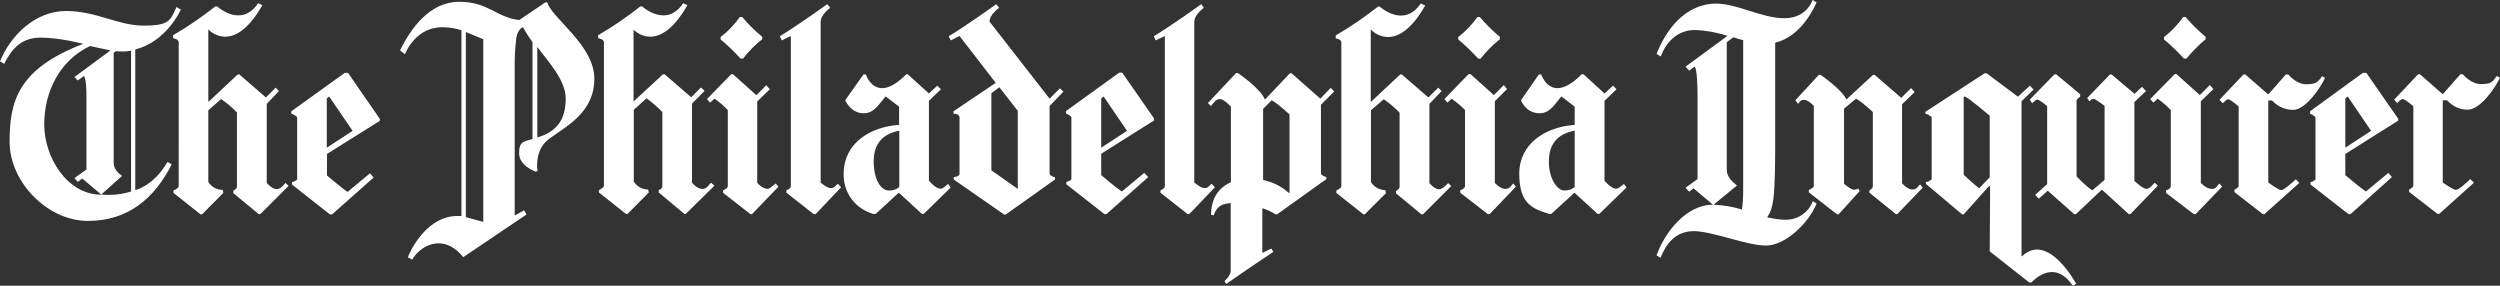 <svg xmlns="http://www.w3.org/2000/svg" id="Layer_1" viewBox="0 0 1249.3 142.8"><rect x="0" y="0" width="1249.3" height="142.8" fill="#333333" stroke="none"/><defs><style>      .st0 {        fill: #fff;      }    </style></defs><g id="Layer_2"><g id="Layer_1-2"><path class="st0" d="M550.3,77v10.5s7.5,6.4,10.3,8.2l11.2-9.3,2,2.1-20.9,18.5h-1l-19-14.9v-1.2s2.5-.6,2.5-1.5v-30.6c0-1-2.7-2.1-2.7-2.1v-1.2l26.6-19.2h1.5l15.9,22.9v1l-26.5,16.7ZM551.5,48.2l-1.2,1v24.6l12.9-8.4-11.7-17.2ZM594.4,107h-.9l-13.6-10.7v-1.2s2.2-.8,2.2-2.1V18.1h-.1c0-.1-4.5,2.1-4.5,2.1l-.9-2.1c9.4-5.7,23.7-16,23.7-16l1.3,1.8s-4.8,3.4-4.8,7v80.3s3.3,2.8,5.1,2.8,2.4-1.2,3.6-2.2l1.6,1.8-12.8,13.4ZM744.4,107h-.9l-13.8-10.7v-1.2s2.4-.8,2.4-2.1v-38c-2-2.1-4.3-4-6.7-5.7l-2.1,2-1.5-1.8,12.1-12.5h.9l11.7,10.5,5-5,1.6,2-6.1,6.1v40.8s2.7,3,5.2,3,2.8-1.7,4-2.7l1.3,1.6-13.1,13.7ZM739.9,29.3h-1.2c-3.1-3.4-6.4-6.6-10-9.6v-1.2c3.7-2.8,6.9-6.2,9.6-10h1.2c3,3.6,6.4,6.9,10,9.9v1.2c-3.6,2.9-6.8,6.1-9.6,9.7M948.2,107h-.8l-13.2-10.7v-1.2s1.7-.8,1.7-2.1v-37s-5.1-4.9-8.4-6.7l-6,5v37.5s3.3,3,4.9,3c.8,0,1.6-.2,2.2-.6l.7,1.3-10.5,11.6h-.8l-14.1-11v-1.2s2.5-1,2.5-1.9v-40.1s-2.8-3-4.8-3-2,.9-3.1,2l-1.3-1.8,11.7-12.7h.9s10.5,7.2,12.9,12.3l13.3-12.3h.8l13.3,11.5,4.9-4.9,1.8,2-6.3,6.1v39.5s2.7,3.1,5.1,3.1,2.7-1.5,3.9-2.6l1.3,1.7-12.9,13.4ZM1050.4,94.7l-13,12.3h-.9l-13.2-11.7-4.5,4-1.8-1.9,6-5.4v-39s-3.8-3.2-4.8-3.2-1.5.8-2.7,1.8l-1.2-1.8,12.4-12.7h.8l12,10v1.3s-1.8.9-1.8,2.1v37.6s4.8,5.2,7.9,7l6.1-5.2v-37s-4.5-3.5-5.5-3.5-1.5.8-2.1,1.2l-1.1-1.6,11.4-11.8h.8l11.5,9.7,3.7-3.5,2,2.1-5.8,5.5v39.4s4.3,4,6,4,3-2.1,4.2-3.1l1.5,1.5-13.7,14.2h-.8l-13.5-12.3ZM1097.1,107h-.8l-13.9-10.6v-1.2s2.4-.8,2.4-2.1v-38.1c-2-2.1-4.2-4-6.6-5.7l-2.1,2-1.6-1.8,12.3-12.5h.8l11.7,10.5,5-5,1.8,2-6.3,6.1v40.8s2.8,3,5.4,3,2.7-1.7,3.9-2.7l1.3,1.6-13.2,13.7ZM1092.6,29.3h-1.2c-3.1-3.4-6.4-6.6-10-9.6v-1.2c3.7-2.8,6.9-6.2,9.6-10h1.2c3,3.6,6.4,6.9,10,9.9v1.2c-3.5,2.9-6.7,6.2-9.6,9.7M1145.9,54.9c-4,0-7.8-1.7-10.5-4.7h-1.9v41s5.1,3.8,6.5,3.8,6.1-4.3,7.3-5.4l1.7,1.8-17.4,15.6h-.8l-14.2-11v-1.2s2.1-1,2.1-1.9v-39.7s-3.4-3-5.1-3.6c-1,0-1.6.9-2.8,2l-1.7-1.7,12-12.7h.9l11.5,10,8.8-10h1.2s3.9,4.9,8.8,4.9,5.8-.8,8.1-4l1.5.8c-2.6,5.5-9.9,16-16,16M1172,77v10.5s7.5,6.4,10.3,8.2l11.2-9.3,1.8,2.1-20.7,18.5h-1l-19-14.8v-1.2s2.5-.6,2.5-1.5v-30.6c0-1-2.7-2.1-2.7-2.1v-1.2l26.4-19.2h1.7l15.9,22.9v1l-26.5,16.7ZM1173.2,48.2l-1.2,1v24.6l12.9-8.4-11.7-17.2ZM1233.1,54.8c-3.7,0-7-1.3-10.3-4.7h-2.1v41.1s5.1,3.7,6.6,3.7,6-4.3,7.2-5.4l1.8,1.8-17.4,15.6h-.8l-14.2-11v-1.2s2.1-1,2.1-1.9v-39.7s-3.4-3-5.1-3.6c-1.1,0-1.8.9-3,2l-1.5-1.7,12-12.7h.9l11.4,10,8.8-10h1.2s4,4.9,9,4.9,5.8-.8,7.9-4l1.7.8c-2.6,5.5-9.9,16-16.2,16M660.1,52.3v34.4c0,1,2.7,1.8,2.7,1.8v1l-24.6,17.6h-.8c-2-1.3-4.2-2.3-6.4-3l-.2.2v21.8l.2.2,4.3-2.1,1,1.7c-13.2,8.7-23.5,16-23.5,16l-.9-1.4s3.1-2.7,3.1-5.1v-33.9c-3.4.3-6.7.8-8.5,6.1l-1.3-.3c0-7.3,3.1-13.3,9.9-16.2v-37.8s-3.4-3.8-5.5-3.8-3.3,2.2-4.5,3.5l-1.5-1.5,14.1-15h.9s11.5,7.8,13.5,13.3l12.5-13.2h.8l14.4,12.7,5.2-5.4,1.7,1.8-6.4,6.5ZM644.3,57.1s-5.4-5.1-8.8-7l-4.3,4.3v35.5c4.5,1.3,7.6,2,13,6.6l.2-.2v-39.3ZM685.2,14.9s12.3,13.6,27-12.1l-2.2-1.1c-8.5,12.7-20.5,1.6-20.5,1.6h-.9c-6.7,5.3-13.7,10.1-21.1,14.4v1.5s2.8.3,2.8,2v71.9c0,1-2.5,2.1-2.5,2.1v1.2l13.5,10.7h.7l10.6-10.6-.3-1.5c-2.9,0-5.6-1.5-7.2-4v-35.9l6.4-5.5c2.9,2,5.5,4.2,7.9,6.7v37c0,1.3-1.8,2.1-1.8,2.1v1.2l12.7,10.5h.8l14.1-14.1-1.5-1.5c-1.2,1.2-3.1,3.1-4.5,3.1-2.4,0-4.9-3.1-4.9-3.1v-39.6l6.1-6.4-1.7-1.7-4.9,4.9-13.3-11.5h-.8l-14.5,13.6-.2-.2V14.9ZM1010.5,128c13-12.3,27,13.8,27,13.8l-1.7,1c-9.7-14.4-20.7-1.6-20.7-1.6h-1l-19.8-15.6.2-31.3-.2-1.5h-.2l-12.8,14.3h-.8l-18.1-15.2v-.9c1-.2,1.9-.6,2.7-1.2.2-.1.2-.4.2-.6v-30.6c0-.3-.5-.5-.5-.5-.8-.6-1.7-1.1-2.7-1.3v-.9l29.7-19.3h.9l15.7,11.7,6-5.5,1.8,2-6,5.8v77.5ZM994.3,88.7v-30.9s-9.9-8.4-12.4-9.6l-.6.3v38.8s6,5.8,7.8,6.7l5.2-5.4ZM790.3,37.2c-15.3,15.4-20.1,0-20.1,0h-1.2l-8.8,12.7v.6c1.3,2.5,3.8,6.1,9.3,6.1s8.2-5.8,10.8-8.4l6.6,5.1v9.1c-14.5,1-27.7,9.3-27.7,24.4s6.6,17.5,15,20.1h1l11.5-10.5h.2l11.5,10.5h.8l13.6-13.2-1.3-1.8c-1.2,1-2.7,2.4-3.9,2.4-2.5,0-5.8-4-5.8-4v-39.9l6-5.8-1.7-1.8-4.3,3.9-10.5-9.6h-.9ZM786.9,65.2v28.2s-1.5,1.8-5.1,1.8-7.8-5.8-7.8-14.5,4.3-13.8,12.9-15.4M827.9,27l2,1.2c2.5-6.6,7.9-13.2,17.1-13.2,5.5.2,11,1.2,16.3,2.9l-21,15.4,1.8,2,2.7-2c.2,0,1.5,1.2,1.5,15.3v40.9l-6,4.3,1.8,2,2.2-1.7,9.7,8.2c-13.5,0-24.1,13.9-28.2,25.3l2,1.2c2.7-6.7,7.3-13.3,16.6-13.3s26.4,7.2,36.1,7.2,21.3-11.2,25.3-21l-1.9-1.2c-2.1,5.7-7.6,9.4-13.6,9.3-2.7,0-5.4-.4-8.1-1h-.5c-.2-.1-.4-.2-.6-.2,1.9-3,2.5-4.9,3.1-9.3.9-7,.9-20.4.9-30V21.3c13.3-3,19.9-18.4,20.7-20.1l-2-1.2c-2.4,6-7.5,9.1-14.2,9.1-11.2,0-23.5-7.3-34-7.3-15.6,0-25.3,13.5-29.8,25.2M856.3,102.3l11.7-9.6c-2.7-2.1-5.1-4.5-5.1-7.9V21.1l3.3-2.5c1.6.6,3.3,1.1,4.9,1.5v75.5c0,3.1-.2,6.1-.6,9.1-4.6-1.4-9.4-2.2-14.2-2.4M163.3,77l26.5-16.6v-1l-15.9-23h-1.6l-26.7,19.2v1.2s2.9,1,2.9,2.1v30.6c0,.9-2.6,1.5-2.6,1.5v1.2l18.9,14.9h1.2l20.7-18.4-1.8-2.1-11.2,9.3c-2.8-1.8-10.3-8.2-10.3-8.2v-10.5ZM164.5,48.2l11.7,17.2-12.9,8.4v-24.6l1.2-1ZM375.8,107l13.2-13.7-1.4-1.6c-1.2,1-3,2.7-4,2.7-2.5,0-5.2-3-5.2-3v-40.7l6.3-6.1-1.8-2-4.9,5-11.7-10.5h-.9l-12.1,12.4,1.5,1.8,2.3-2c2.4,1.7,4.6,3.6,6.6,5.7v38c0,1.3-2.4,2.1-2.4,2.1v1.2l13.7,10.7h.9ZM371.3,29.3c2.8-3.6,6-6.9,9.6-9.7v-1.2c-3.6-3-7-6.3-10-9.9h-1.2c-2.7,3.8-5.9,7.2-9.6,10v1.2c3.6,3,6.9,6.2,10,9.6h1.2ZM407.5,107h-.9l-13.6-10.7v-1.2s2.2-.8,2.2-2.1V18.1h-.2c0-.1-4.3,2.1-4.3,2.1l-1-2.1c9.4-5.7,23.7-16,23.7-16l1.5,1.8s-4.8,3.4-4.8,7v80.3s3.1,2.8,5,2.8,2.4-1.2,3.6-2.2l1.6,1.8-12.7,13.4ZM104.1,14.8v35.8l.2.2,14.5-13.6h.8l13.3,11.5,4.9-4.9,1.6,1.7-6.1,6.4v39.5s2.6,3.1,4.9,3.1,3.3-2,4.5-3.1l1.5,1.5-14.1,14.1h-.8l-12.7-10.5v-1.2s1.8-.8,1.8-2.1v-37c-2.4-2.5-5.1-4.8-7.9-6.7l-6.4,5.6v35.8c1.5,2.5,4.3,4,7.2,4l.3,1.5-10.6,10.7h-.8l-13.5-10.7v-1.2s2.6-1.1,2.6-2.1V21.1c0-1.6-2.8-2-2.8-2v-1.5c7.4-4.3,14.4-9.1,21.1-14.4h.9s12,11.1,20.5-1.6l2.1,1c-14.7,25.8-27,12.1-27,12.1M316.6,14.8v35.9c.1,0,14.7-13.6,14.7-13.6h.8l13.3,11.5,4.9-4.9,1.8,1.7-6.3,6.4v39.5s2.5,3.1,5.1,3.1,3.1-2,4.4-3.1l1.7,1.5-14.3,14.1h-.7l-12.8-10.7v-1.2s1.8-.6,1.8-2v-37c-2.4-2.5-5.1-4.8-7.9-6.9l-6.4,5.8v35.8c1.5,2.5,4.3,4,7.2,4l.3,1.5-10.6,10.7h-.8l-13.5-10.7v-1.2s2.5-1.2,2.5-2.1V21.1c0-1.6-2.9-2-2.9-2v-1.5c7.4-4.3,14.4-9.1,21.1-14.4h.9s12.1,11.1,20.5-1.6l2.1,1c-14.7,25.8-27,12.1-27,12.1M452.8,37.2c-15.3,15.4-20.1,0-20.1,0h-1.2l-9,12.7v.6c1.5,2.5,3.9,6.1,9.3,6.1s8.2-5.8,10.8-8.4l6.7,5.1v9.1c-14.7,1-27.7,9.3-27.7,24.4-.3,9.3,5.8,17.6,14.8,20.1h1.2l11.4-10.5h.3l11.4,10.5h.9l13.5-13.2-1.3-1.8c-1.2,1-2.5,2.4-3.8,2.4-2.5,0-5.8-4-5.8-4v-39.9l6-5.8-1.8-1.8-4.2,3.9-10.6-9.6h-.8ZM449.4,65.2v28.2c-1.4,1.3-3.3,1.9-5.2,1.8-4.2,0-7.6-5.8-7.6-14.5s4.3-13.8,12.9-15.4M257.4,107.6l4.5-2.5,1.2,2.1-31.6,21.3c-4.1-5.1-8.4-6.9-12.3-6.9-5.8,0-10.8,3.9-13.2,8.1-.6-.3-2.1-1-2.2-1.2.9-2.2,9.4-22,26.8-20.5V15.1c-3.1-1-6.3-1.5-9.6-1.5-12.9,0-18.1,12-18.6,13.5l-2.5-1.9c5.5-11.2,14.9-24.3,29.6-24.3s18.3,7.8,30,9.1l13-8.8h1c2.1,7.8,23.5,21.3,23.5,38.1s-13.6,23.5-22.5,30c-4.5,3.3-6.1,8.2-6.1,13.5,0,.8,0,1.6.3,2.4l-.9.6c-.9-.3-8.4-3.1-8.4-9.3s2.8-5.8,6.7-7V21.1c-2-2.8-3.1-4.6-4.8-7.5-1.3.4-2.8,2.4-3.3,5.4-.5,4.2-.8,8.4-.8,12.6v75.9ZM232.8,108.5l8.7,2.4V19.6l-8.7-3.6v92.5ZM282.7,49.3c0-9.3-8.8-18.6-14.2-25.8v45.2c10.2-3,14.2-9.4,14.2-19.5M67.7,95c.9-.3,9.4-2.6,16-14.1l2.1,1.2c-8.5,16.9-21.7,28.3-41.9,28.3S4.8,90.9,4.8,70.9s3.9-36.4,36.8-49c-1.2-.3-12-3.1-21.4-3.1S5.8,24.4,2.1,31.9l-2.1-1.2C5.4,17.4,17.8,5.5,33,5.5s25.8,7.3,38.9,7.3,13.3-2.8,16.3-9.3l2.2,1.3c-.6,1.3-7.8,16.2-22.8,19.9v70.1ZM37.2,89l6-4.3v-36.7c0-1.5,0-8.4-1.2-10l-3.2,2.2-1.6-1.7,18-13.3-10.2-2.2c-15.4,7.3-22.9,23.1-22.9,39.2s11.2,35.1,28.6,35.1l-9.6-8.1-2.2,1.7-1.6-1.8ZM57.8,25.6l-1,.9v54.8c0,3,2,5.1,4.2,6.6l-10.4,9.3c2.2.2,2.7.2,3.8.2,3.8,0,7.5-.6,11.1-1.7V25.3c-1.5.3-3,.5-4.5.4-1.1,0-2.1,0-3.2-.1M475.1,20.2l4.4-2.2,18.1,23.4-21.1,14.2v1.2c1.6,0,3,.6,3,2.1v27.9c0,.9-1.4,1.7-2.9,1.7v1.2l25.2,17.5h.8l24.6-17.5v-1.2c-1.2,0-2.7-1-2.7-1.9v-33.6l6.9-7.2-1.7-1.7-5.2,5.2-30-38.5c0-3.6,4.8-6.9,4.8-6.9l-1.5-1.8s-14.2,10.3-23.7,16l1.1,2.2ZM508.6,55.4v39l-13.2-9.3v-38.5l4-3,9.2,11.8Z"></path></g></g></svg>